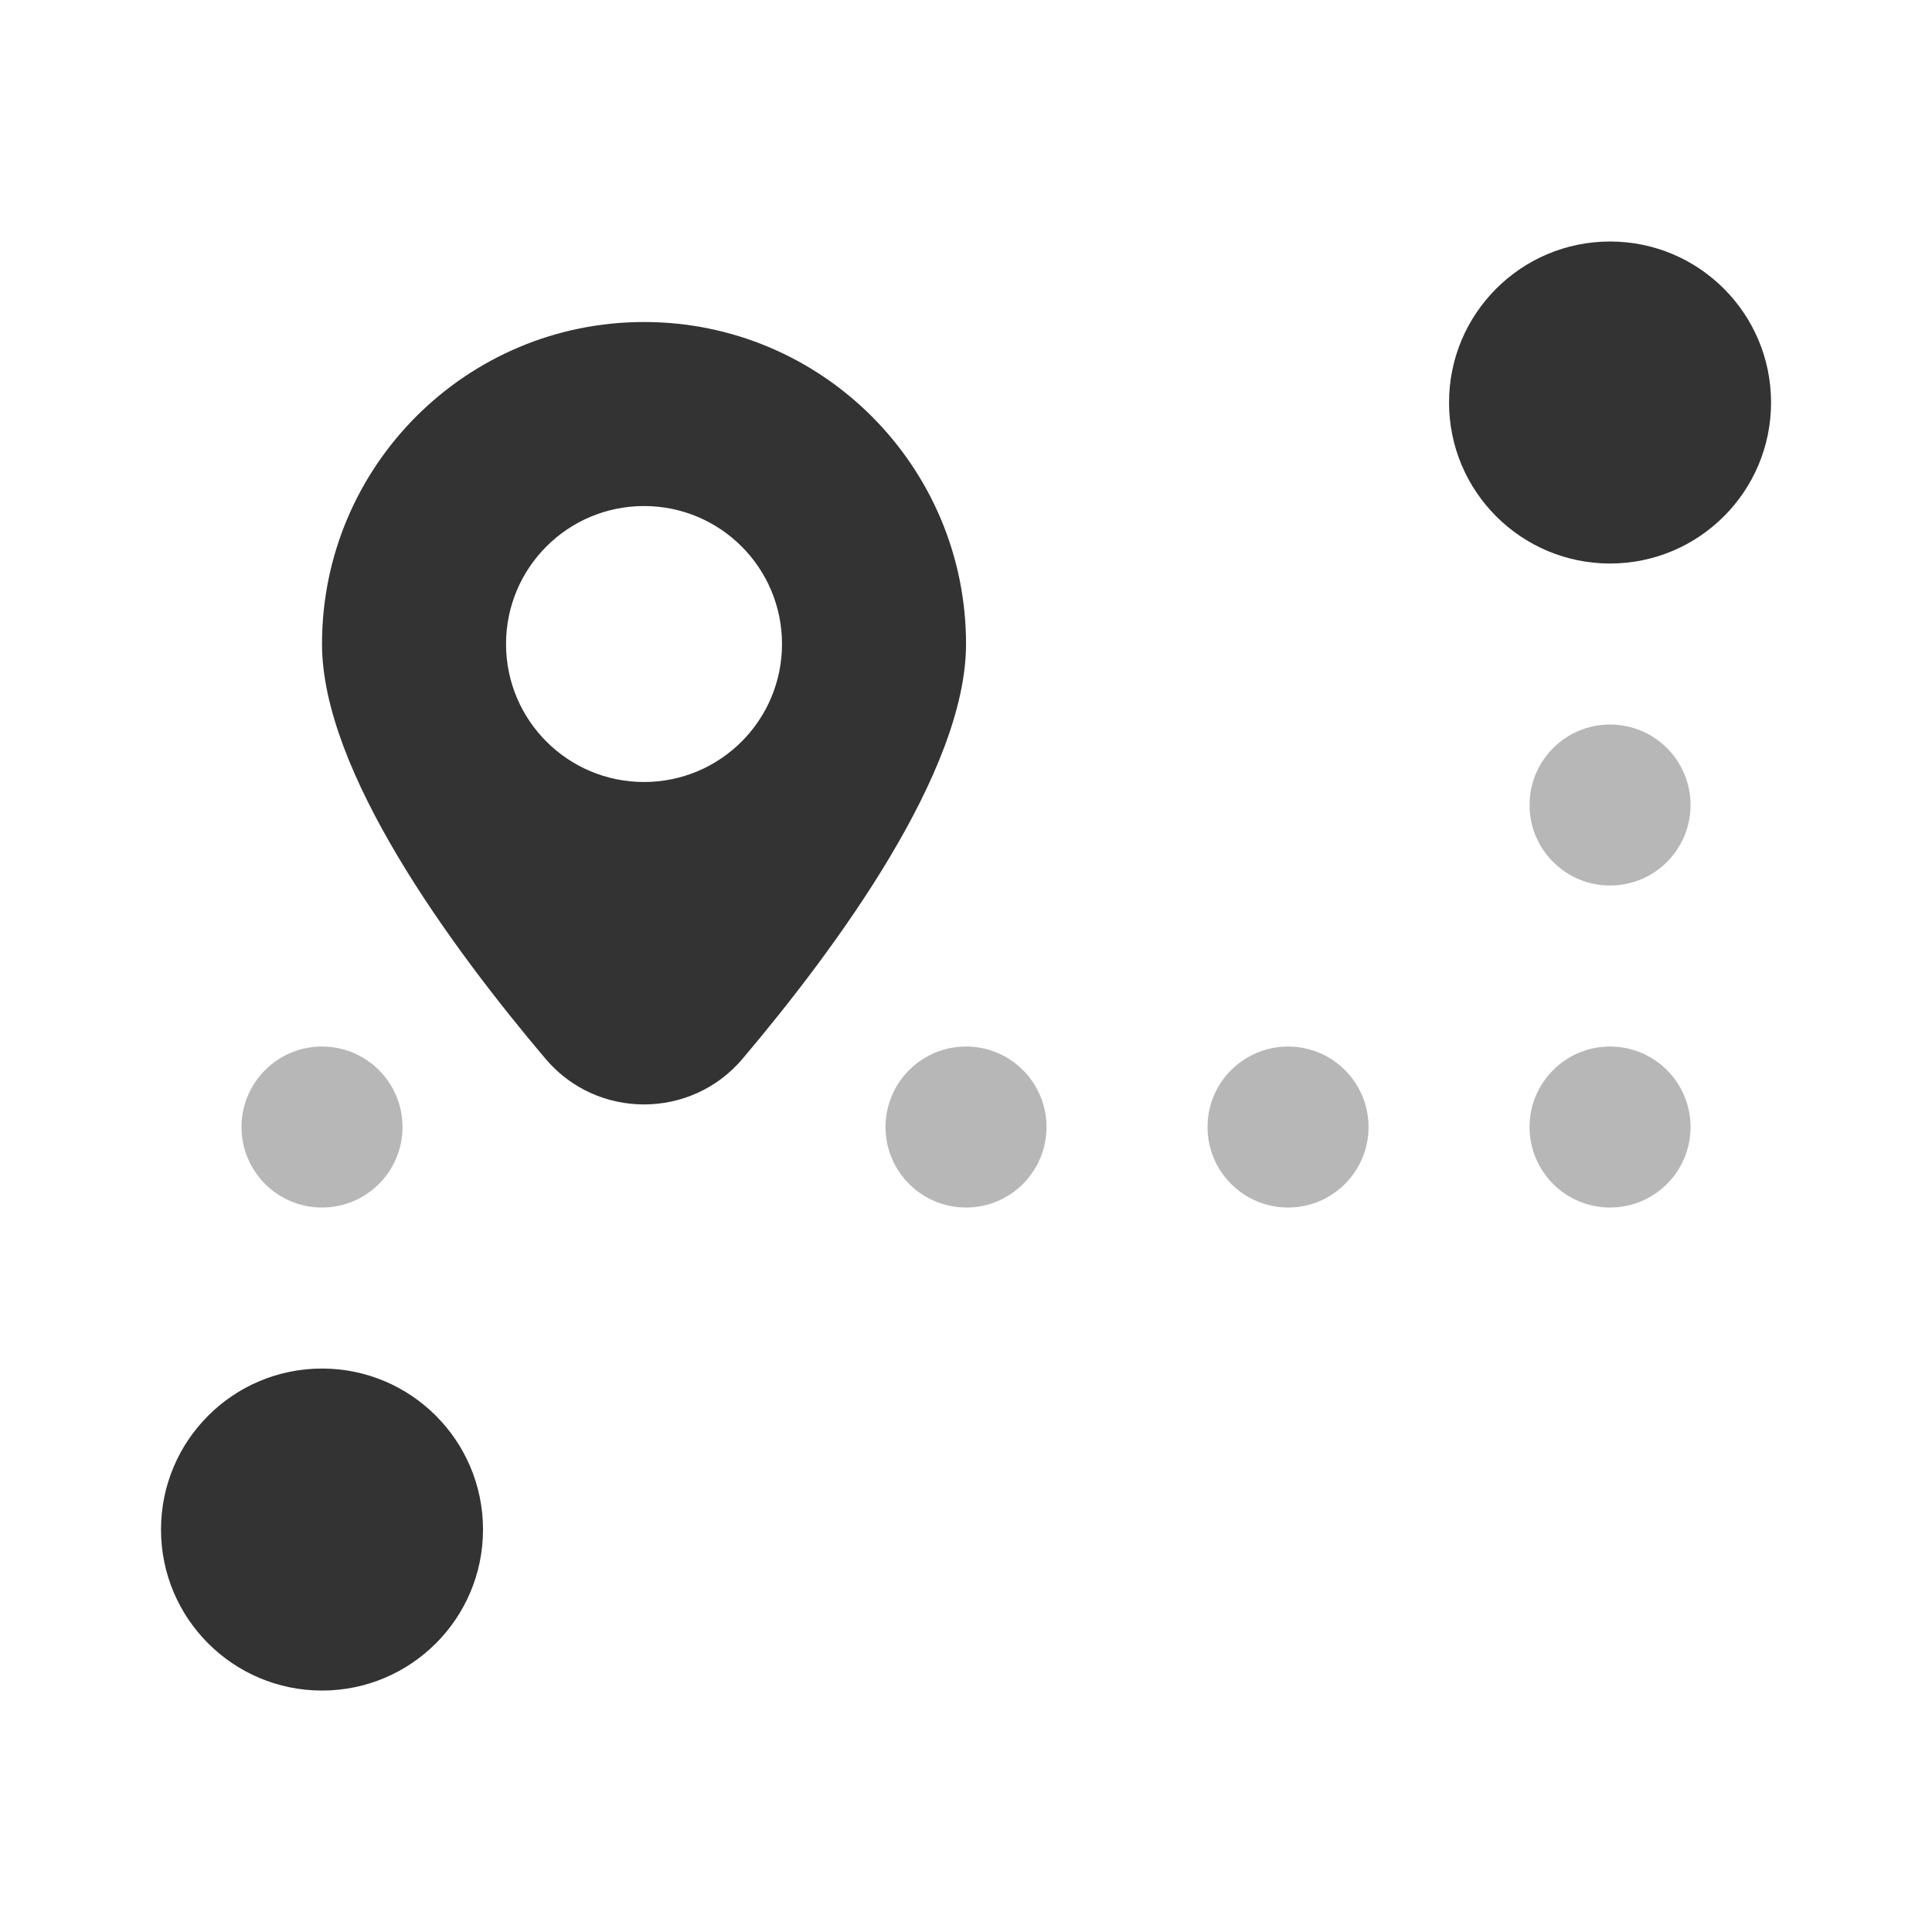 <svg xmlns="http://www.w3.org/2000/svg" xmlns:xlink="http://www.w3.org/1999/xlink" viewBox="0,0,256,256" width="192px" height="192px" fill-rule="nonzero"><g fill="#333333" fill-rule="nonzero" stroke="none" stroke-width="1" stroke-linecap="butt" stroke-linejoin="miter" stroke-miterlimit="10" stroke-dasharray="" stroke-dashoffset="0" font-family="none" font-weight="none" font-size="none" text-anchor="none" style="mix-blend-mode: normal"><g transform="scale(10.667,10.667)"><path d="M8,4c-2.209,0 -4,1.791 -4,4c0,1.581 1.601,3.763 2.777,5.153c0.639,0.755 1.807,0.755 2.446,0c1.176,-1.39 2.777,-3.572 2.777,-5.153c0,-2.209 -1.791,-4 -4,-4zM8,9.714c-0.947,0 -1.714,-0.767 -1.714,-1.714c0,-0.947 0.767,-1.714 1.714,-1.714c0.947,0 1.714,0.767 1.714,1.714c0,0.947 -0.767,1.714 -1.714,1.714z"></path><circle cx="20" cy="10" r="1" opacity="0.35"></circle><circle cx="20" cy="5" r="2"></circle><circle cx="20" cy="14" r="1" opacity="0.35"></circle><circle cx="16" cy="14" r="1" opacity="0.35"></circle><circle cx="12" cy="14" r="1" opacity="0.35"></circle><circle cx="4" cy="19" r="2"></circle><circle cx="4" cy="14" r="1" opacity="0.35"></circle></g></g></svg>